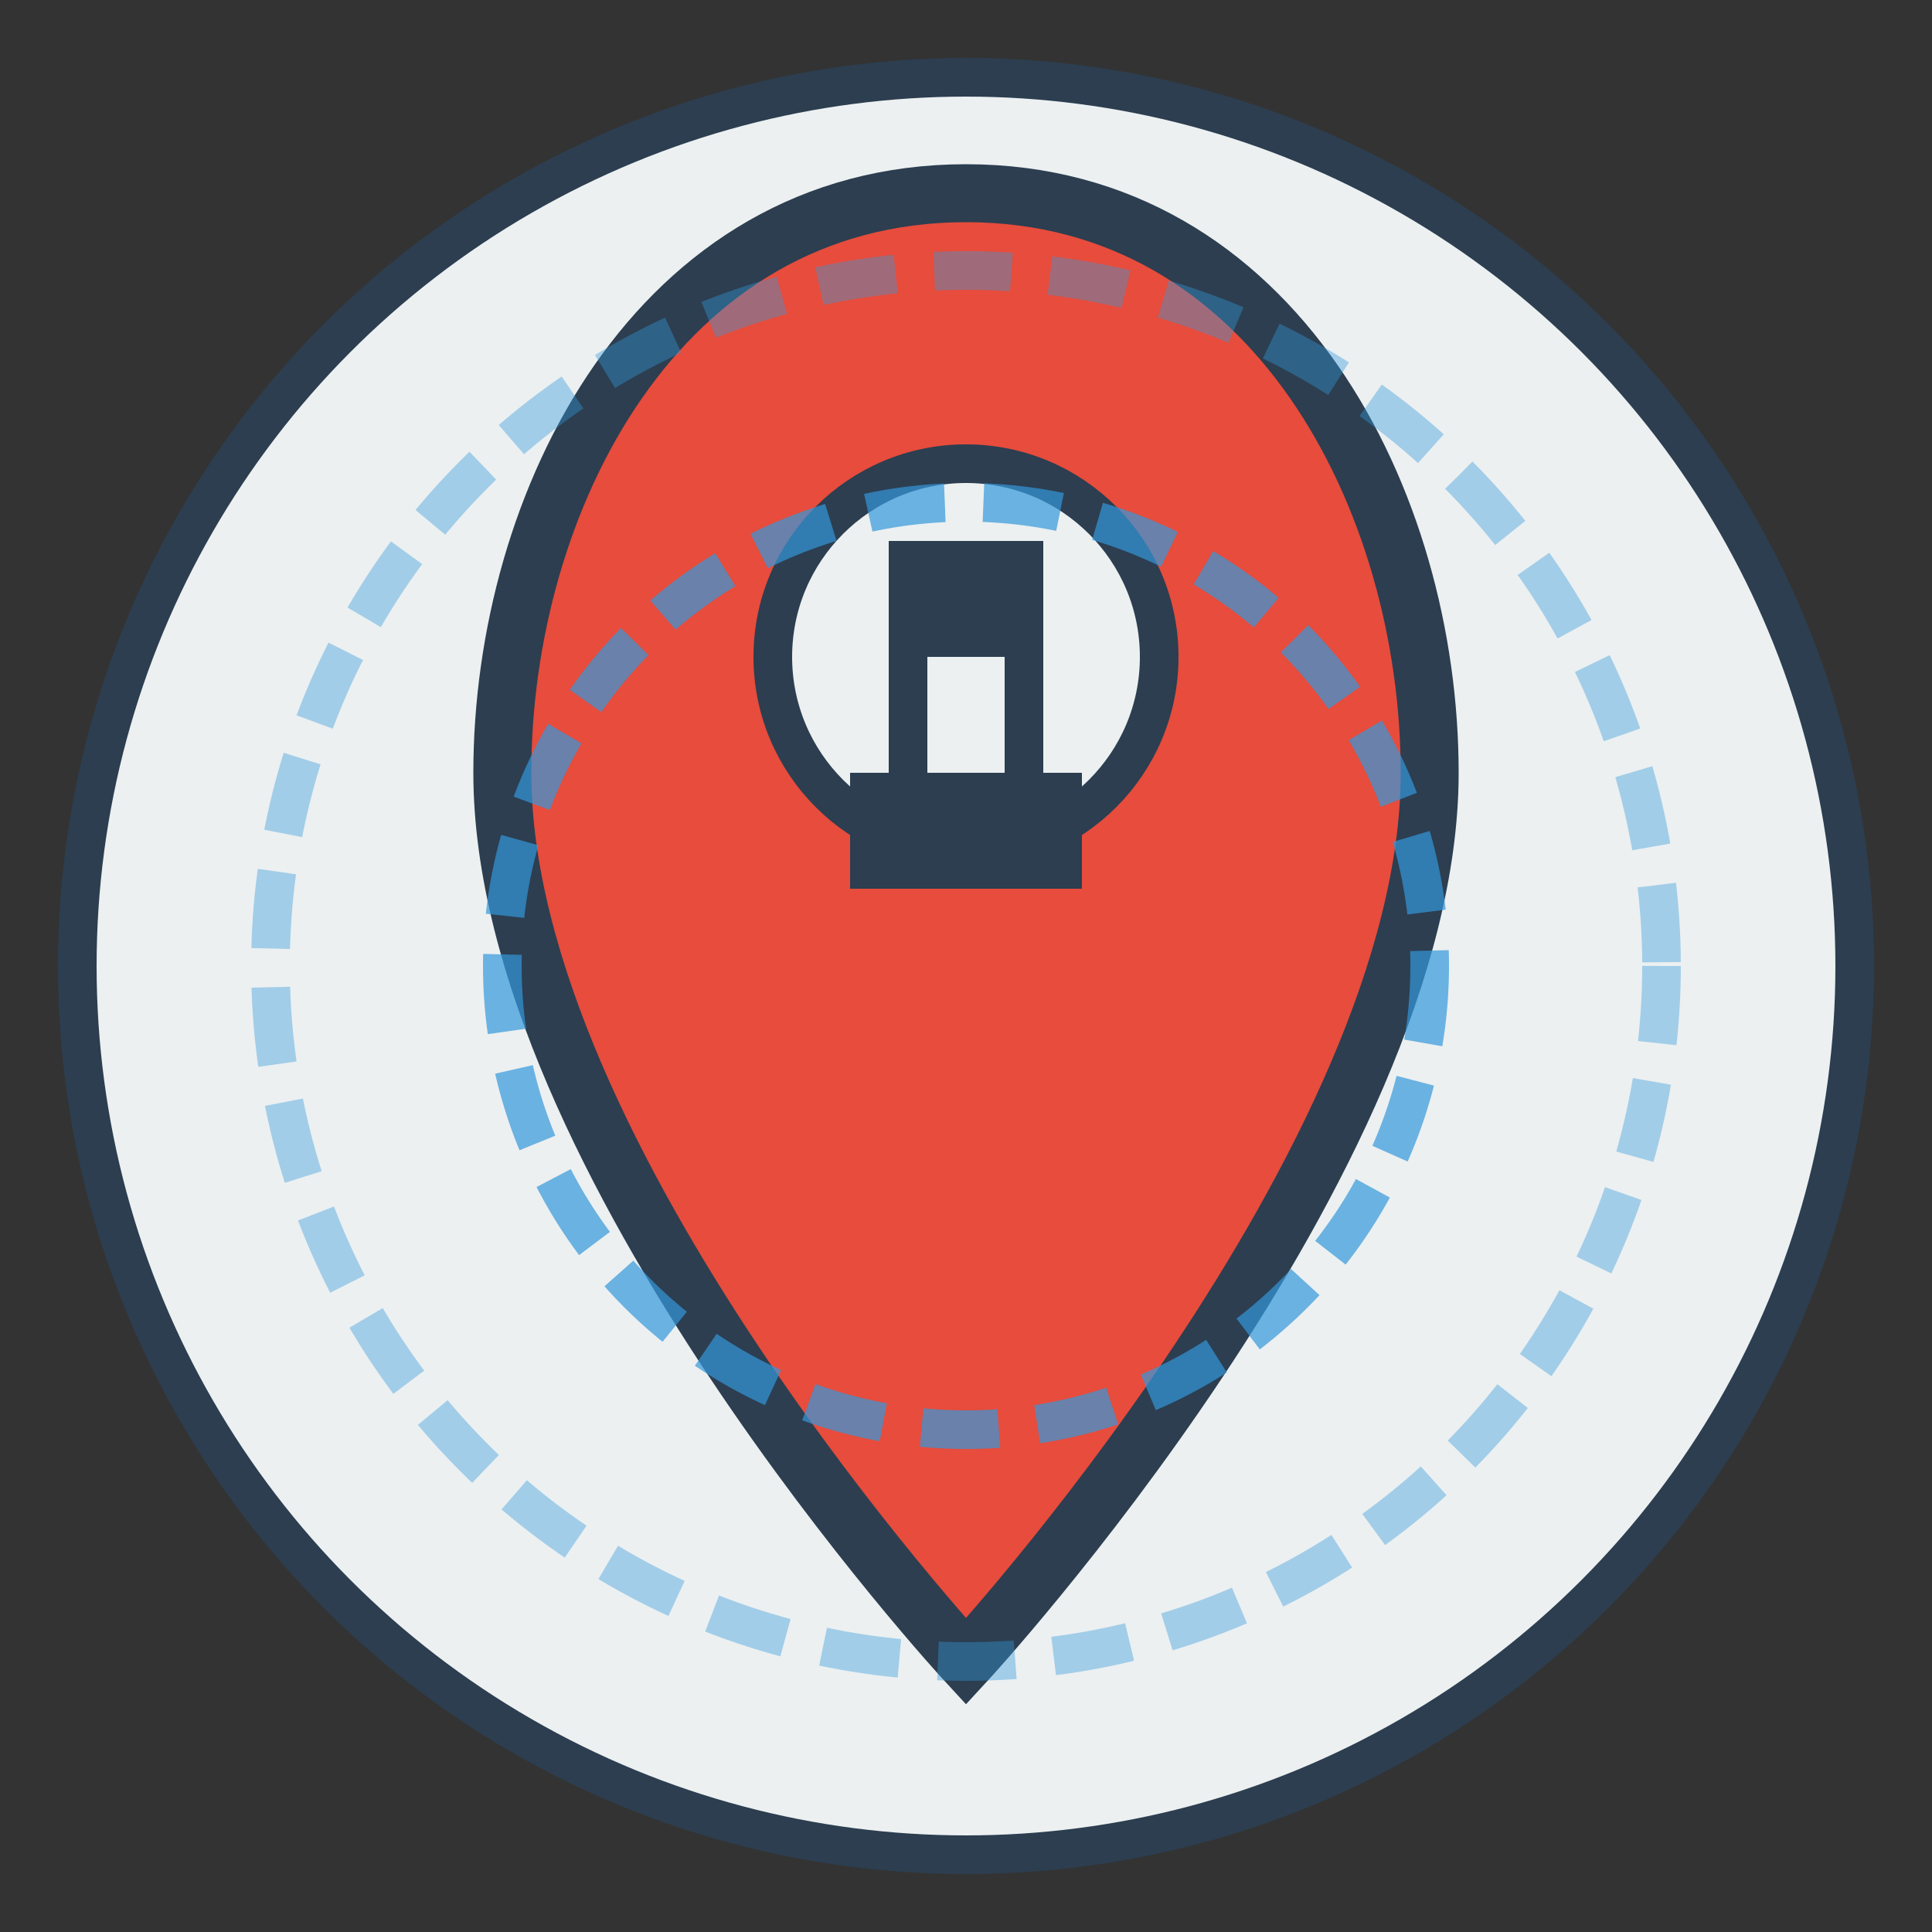 <svg width="50" height="50" viewBox="0 0 50 50" xmlns="http://www.w3.org/2000/svg">
  <rect x="0" y="0" width="50" height="50" fill="#333333" stroke="none"/>
  <!-- Contact/Location Icon -->
  
  <!-- Background Circle -->
  <circle cx="25" cy="25" r="23" fill="#ecf0f1" stroke="#2c3e50" stroke-width="1"/>
  
  <!-- Location Pin -->
  <g transform="translate(25, 25)">
    <!-- Pin Base -->
    <path d="M0 -20 C-8 -20 -12 -12 -12 -5 C-12 5 0 18 0 18 C0 18 12 5 12 -5 C12 -12 8 -20 0 -20 Z" fill="#e74c3c" stroke="#2c3e50" stroke-width="1.5"/>
    
    <!-- Inner Circle -->
    <circle cx="0" cy="-8" r="5" fill="#ecf0f1" stroke="#2c3e50" stroke-width="1"/>
    
    <!-- Building Silhouette inside pin -->
    <path d="M-2 -11 L-2 -5 L2 -5 L2 -11 Z" fill="#2c3e50"/>
    <path d="M-3 -5 L3 -5 L3 -2 L-3 -2 Z" fill="#2c3e50"/>
    <path d="M-1 -8 L1 -8 L1 -5 L-1 -5 Z" fill="#ecf0f1"/>
  </g>
  
  <!-- Circular Rings (Like Radar) -->
  <circle cx="25" cy="25" r="12" fill="none" stroke="#3498db" stroke-width="1" stroke-dasharray="2,1" opacity="0.7"/>
  <circle cx="25" cy="25" r="18" fill="none" stroke="#3498db" stroke-width="1" stroke-dasharray="2,1" opacity="0.4"/>
</svg>
